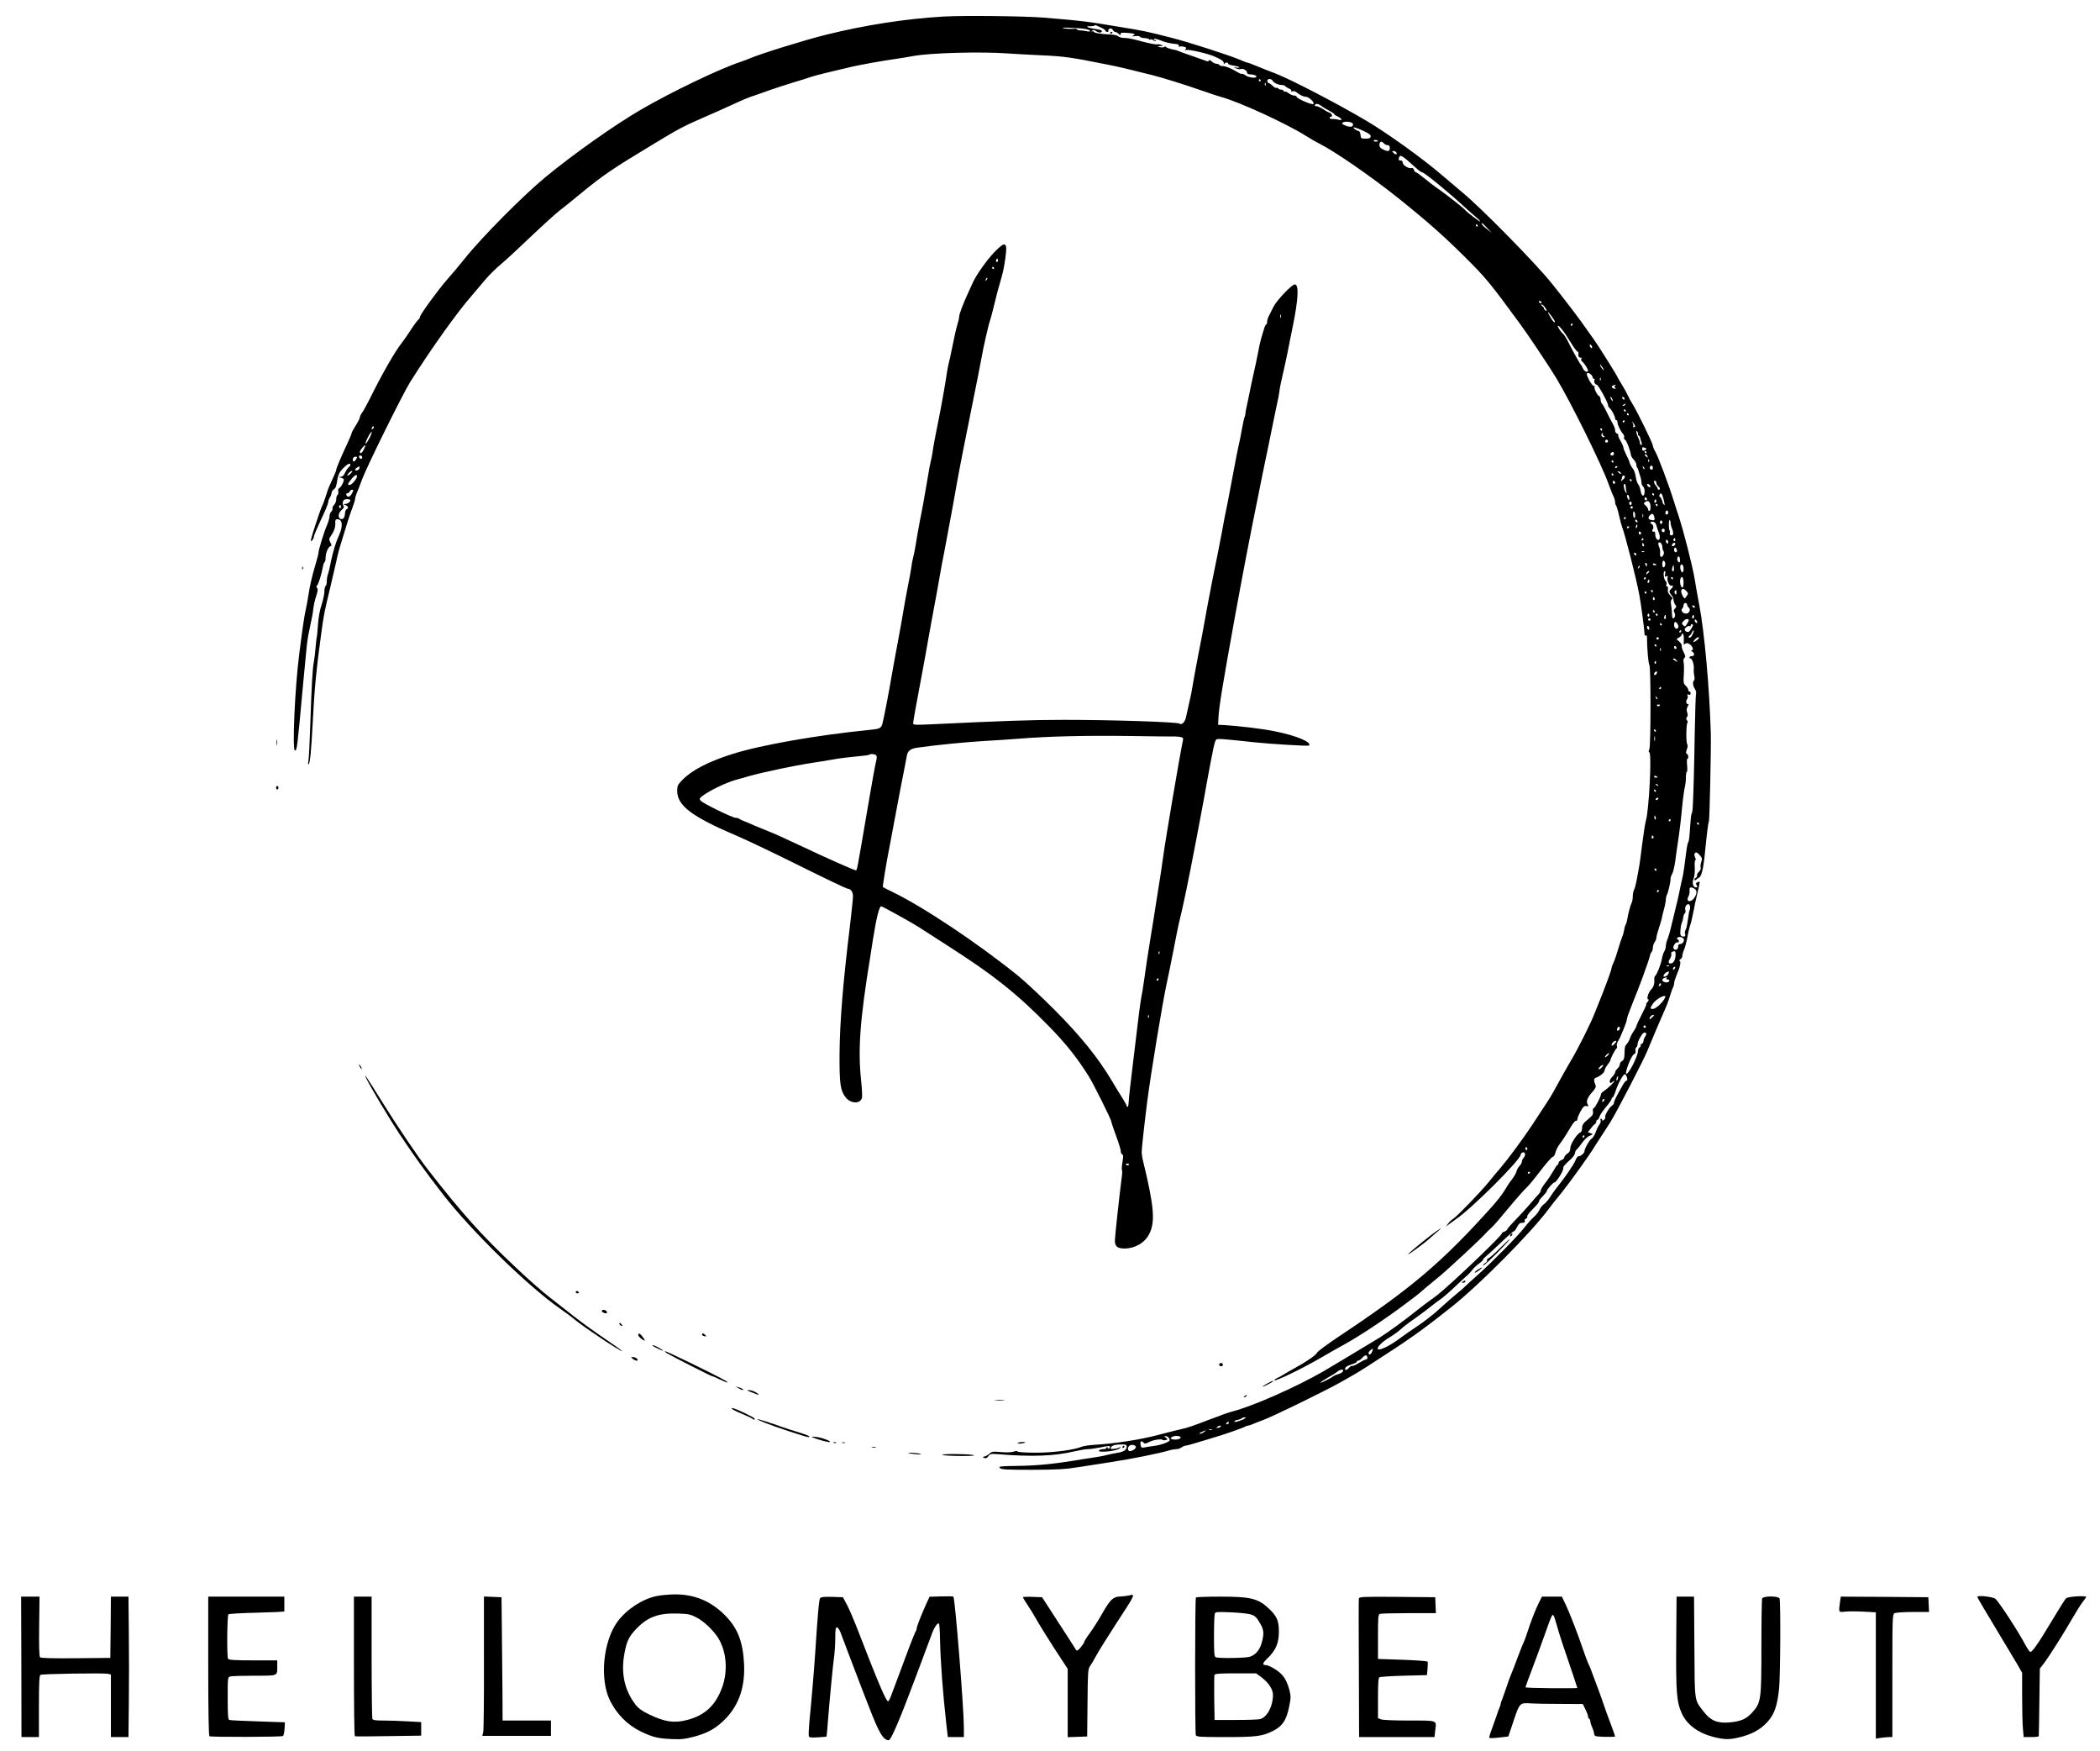 <?xml version="1.0" standalone="no"?>
<!DOCTYPE svg PUBLIC "-//W3C//DTD SVG 20010904//EN"
 "http://www.w3.org/TR/2001/REC-SVG-20010904/DTD/svg10.dtd">
<svg version="1.0" xmlns="http://www.w3.org/2000/svg"
 width="1780pt" height="1484pt" viewBox="0 0 1780 1484"
 preserveAspectRatio="xMidYMid meet">

<g transform="translate(0,1484) scale(0.1,-0.1)"
fill="#000000" stroke="none">
<path d="M7999 14700 c-323 -19 -666 -72 -1004 -156 -177 -44 -549 -160 -640
-199 -16 -7 -52 -21 -80 -30 -175 -58 -578 -251 -835 -400 -227 -131 -579
-380 -819 -578 -189 -156 -544 -514 -685 -692 -44 -55 -110 -134 -148 -176
-75 -86 -228 -295 -228 -314 0 -7 -7 -18 -16 -26 -8 -7 -36 -44 -61 -83 -25
-39 -60 -89 -77 -111 -58 -73 -165 -259 -272 -475 -26 -52 -56 -106 -66 -119
-10 -13 -18 -30 -18 -38 0 -8 -16 -39 -35 -69 -19 -30 -35 -59 -35 -65 0 -6
-17 -47 -38 -92 -51 -108 -92 -206 -92 -218 0 -9 -13 -40 -61 -144 -5 -11 -18
-48 -28 -81 -11 -34 -24 -70 -30 -80 -6 -11 -33 -85 -59 -166 -37 -113 -44
-144 -30 -131 10 9 18 24 18 34 0 9 28 75 61 146 34 70 61 137 61 147 -1 10 6
28 14 40 7 11 14 28 14 38 0 9 8 23 18 30 19 14 21 20 33 91 6 36 18 59 46 88
36 37 63 50 63 30 0 -5 -6 -14 -14 -20 -8 -7 -22 -27 -31 -46 -10 -24 -23 -35
-38 -36 -20 -1 -20 -2 -2 -6 11 -3 23 -8 28 -12 9 -9 -21 -71 -38 -77 -7 -3
-10 -15 -8 -28 3 -13 0 -27 -6 -30 -6 -4 -11 -20 -11 -37 0 -16 -8 -37 -18
-47 -10 -10 -16 -24 -14 -32 3 -7 -2 -18 -9 -24 -8 -6 -15 -24 -16 -40 0 -16
-10 -50 -21 -75 -25 -57 -72 -210 -72 -233 0 -9 -11 -52 -24 -95 -29 -95 -53
-201 -62 -268 -4 -27 -13 -79 -21 -115 -15 -65 -28 -157 -57 -385 -37 -290
-60 -815 -36 -815 17 0 20 24 66 530 15 157 28 299 30 315 2 17 6 50 8 75 3
25 14 88 26 140 12 52 24 117 26 145 3 27 14 74 24 104 14 42 16 59 7 69 -7
10 -8 15 0 20 11 7 40 100 50 160 3 18 9 35 14 38 5 3 9 21 9 40 0 39 22 90
42 96 10 4 10 10 -2 32 -11 21 -12 31 -2 44 31 45 45 80 44 114 -2 31 2 38 17
38 45 0 50 -57 13 -140 -8 -19 -16 -37 -17 -40 -1 -3 -4 -12 -7 -20 -14 -36
-41 -139 -49 -187 -5 -29 -14 -64 -19 -78 -6 -15 -10 -41 -10 -60 0 -19 -4
-37 -10 -40 -5 -3 -10 -24 -10 -45 0 -22 -11 -73 -24 -114 -16 -47 -27 -111
-31 -172 -4 -54 -8 -101 -10 -104 -2 -3 -6 -41 -10 -85 -3 -44 -10 -100 -15
-125 -11 -57 -19 -195 -30 -535 -5 -148 -12 -286 -16 -305 -4 -20 -3 -32 2
-27 12 11 22 111 34 342 15 298 31 463 76 790 18 132 24 163 74 370 21 88 44
187 51 220 6 33 22 96 36 140 58 193 78 254 100 312 13 34 23 68 23 77 0 8 7
30 14 48 8 18 29 71 46 118 39 106 342 718 405 820 175 278 395 588 524 735
33 39 85 100 115 136 30 36 90 95 133 131 43 36 159 143 258 238 99 94 205
190 235 213 30 23 105 83 165 133 212 174 275 217 660 449 196 118 224 133
400 210 72 31 180 79 240 107 118 54 124 56 200 82 28 10 86 30 130 46 44 15
127 42 185 60 58 17 125 38 150 47 56 18 150 41 357 89 87 19 259 50 354 63
41 6 112 17 159 26 140 27 581 39 805 22 55 -4 186 -11 290 -16 186 -8 251
-18 545 -77 112 -22 169 -36 385 -90 91 -23 275 -80 420 -131 72 -25 144 -49
160 -53 151 -39 566 -230 732 -336 29 -18 74 -45 101 -58 137 -69 442 -280
664 -457 255 -204 384 -318 573 -505 178 -176 216 -223 466 -564 67 -90 261
-381 311 -465 127 -212 383 -730 442 -895 15 -41 33 -88 41 -103 8 -16 15 -39
15 -51 0 -12 4 -26 9 -31 4 -6 16 -44 25 -85 9 -41 21 -84 25 -95 24 -59 121
-439 146 -575 14 -70 45 -308 45 -338 0 -7 5 -10 10 -7 6 3 10 -2 10 -12 0
-89 12 -229 20 -237 14 -14 13 -691 0 -716 -7 -13 -7 -21 0 -25 22 -13 -3
-493 -29 -579 -6 -17 -19 -105 -31 -196 -11 -91 -24 -187 -30 -215 -5 -27 -13
-73 -19 -102 -5 -28 -14 -61 -20 -72 -6 -11 -11 -36 -11 -55 0 -20 -4 -44 -9
-54 -11 -22 -31 -96 -38 -142 -3 -19 -9 -39 -13 -45 -4 -5 -11 -27 -14 -49 -4
-21 -11 -46 -16 -55 -4 -9 -20 -56 -35 -106 -14 -49 -33 -103 -41 -118 -8 -16
-14 -34 -14 -40 0 -11 -23 -77 -77 -217 -14 -36 -29 -74 -34 -85 -5 -11 -17
-42 -28 -70 -33 -88 -147 -316 -207 -415 -27 -45 -79 -138 -147 -262 -23 -43
-68 -112 -182 -284 -74 -112 -205 -289 -265 -359 -25 -28 -70 -83 -100 -120
-65 -81 -276 -299 -305 -315 -11 -6 -29 -23 -40 -38 l-20 -27 30 23 c17 12 41
30 55 40 132 88 550 505 550 548 0 7 7 15 15 18 23 8 30 -21 11 -43 -9 -10
-16 -25 -16 -34 0 -9 -9 -26 -20 -37 -11 -11 -23 -32 -26 -47 -4 -16 -22 -46
-39 -68 -18 -22 -45 -63 -61 -91 -16 -28 -63 -89 -104 -135 -425 -474 -685
-695 -1298 -1102 -100 -67 -184 -129 -187 -138 -3 -9 -28 -31 -56 -50 -67 -45
-76 -50 -134 -82 -27 -15 -68 -38 -90 -52 -22 -14 -51 -29 -64 -35 -13 -6 -21
-13 -18 -16 10 -10 226 94 387 187 52 31 145 83 206 117 126 69 345 214 514
341 63 47 117 88 120 92 5 6 111 94 154 129 68 53 378 341 412 382 6 7 24 25
40 39 30 28 58 60 190 219 44 52 94 108 112 125 18 16 71 80 118 142 47 62 93
115 103 118 11 3 22 19 25 38 4 18 20 50 36 72 31 41 43 60 96 148 17 29 36
51 42 49 7 -1 12 5 12 14 0 9 12 39 27 66 22 40 31 49 49 45 19 -3 21 -1 12
13 -16 25 -3 60 37 104 21 22 34 45 31 53 -18 46 -18 63 0 70 35 12 74 44 74
60 0 9 11 31 25 49 14 18 25 35 25 39 0 14 41 94 51 100 6 4 8 14 4 22 -3 9 1
25 8 37 22 33 77 169 77 190 0 10 20 66 44 125 60 145 142 370 152 415 2 11 8
24 14 30 5 5 10 22 10 36 0 14 7 35 15 46 8 10 15 28 15 39 0 11 10 47 21 80
11 33 22 69 24 80 1 11 10 47 19 80 9 32 16 70 16 82 0 13 4 31 9 41 12 23 31
107 31 135 0 12 6 31 14 42 7 11 19 61 26 110 6 50 16 117 21 150 16 105 28
207 39 325 6 63 16 131 21 151 5 20 9 57 9 83 0 25 4 46 8 46 4 0 5 25 2 55
-3 30 -2 55 2 55 13 0 9 38 -4 42 -9 3 -9 12 0 38 8 20 8 37 3 44 -11 13 -9
172 2 182 4 4 2 13 -4 21 -9 9 -8 17 0 27 8 9 8 22 2 38 -7 18 -5 33 4 52 8
15 10 24 5 21 -15 -9 -24 23 -11 39 6 7 9 21 5 30 -5 12 -2 15 10 10 11 -4 16
-1 16 10 0 9 -4 16 -10 16 -5 0 -10 7 -10 15 0 8 -10 23 -21 34 -20 18 -21 28
-17 93 3 40 2 87 -1 103 -4 20 -2 33 6 40 11 8 9 18 -7 50 -11 22 -18 46 -15
53 2 7 -7 22 -20 34 l-25 22 25 16 c14 9 22 20 18 23 -3 4 -1 7 5 7 13 0 16
-15 14 -70 -1 -19 1 -29 4 -22 3 6 14 12 23 12 32 0 70 -60 39 -60 -7 0 -5 -5
5 -11 23 -14 22 -39 -3 -39 -11 0 -20 -4 -20 -10 0 -5 4 -10 9 -10 14 0 31
-52 28 -85 -2 -16 0 -45 4 -63 4 -17 3 -35 -2 -38 -14 -8 -10 -47 7 -72 9 -13
13 -30 10 -38 -3 -8 -8 -155 -11 -327 -4 -277 -12 -566 -18 -652 -1 -16 -5
-35 -9 -41 -4 -5 -9 -59 -13 -119 -3 -60 -9 -114 -14 -119 -5 -6 -11 -33 -15
-61 -18 -146 -28 -213 -36 -245 -5 -19 -16 -71 -25 -115 -9 -44 -21 -98 -27
-119 -13 -51 -14 -56 -39 -161 -11 -49 -27 -105 -35 -123 -8 -18 -14 -44 -14
-58 0 -13 -6 -35 -14 -47 -7 -12 -16 -40 -20 -63 -6 -42 -43 -135 -57 -144 -4
-3 -7 -12 -7 -20 3 -46 -5 -73 -26 -94 -26 -27 -43 -86 -24 -86 6 0 3 -9 -7
-20 -10 -11 -15 -20 -11 -20 4 0 -14 -40 -39 -88 -25 -48 -45 -92 -45 -98 0
-5 -11 -25 -24 -44 -13 -19 -27 -46 -31 -60 -4 -14 -15 -34 -25 -45 -18 -20
-19 -24 -21 -95 -1 -28 -7 -44 -20 -51 -11 -5 -19 -18 -19 -28 0 -10 -9 -26
-20 -36 -11 -10 -20 -24 -20 -32 0 -8 -12 -25 -26 -40 -15 -15 -23 -31 -19
-41 4 -12 8 -13 17 -4 7 7 16 12 20 12 12 0 -51 -61 -84 -83 -16 -9 -28 -23
-28 -29 0 -21 -51 -118 -61 -118 -7 0 -9 -12 -7 -29 4 -24 -3 -34 -43 -67 -39
-32 -48 -45 -49 -72 0 -19 -6 -35 -15 -38 -28 -11 -85 -100 -85 -133 0 -22 -7
-35 -25 -47 -14 -9 -25 -23 -25 -30 0 -8 -11 -19 -25 -24 -14 -5 -25 -16 -25
-25 0 -8 -3 -15 -7 -15 -5 0 -21 -24 -37 -53 -16 -28 -46 -74 -68 -101 -21
-27 -38 -55 -38 -62 0 -8 -8 -22 -17 -32 -10 -10 -43 -47 -73 -83 -30 -35 -84
-95 -121 -132 -37 -38 -70 -75 -73 -84 -3 -8 -15 -17 -26 -20 -11 -3 -20 -10
-20 -15 0 -16 -318 -324 -497 -480 -28 -25 -73 -61 -100 -79 -26 -18 -79 -58
-118 -89 -112 -90 -255 -194 -325 -237 -102 -62 -405 -244 -468 -281 -238
-137 -603 -298 -777 -343 -29 -7 -78 -24 -195 -69 -135 -52 -191 -71 -232 -79
-23 -5 -115 -28 -203 -51 -157 -41 -367 -73 -535 -83 -47 -3 -96 -10 -110 -16
-67 -28 -241 -51 -388 -51 -86 0 -153 4 -157 10 -4 6 -16 5 -33 -1 -16 -6 -58
-8 -105 -4 -70 6 -81 5 -100 -13 -12 -11 -31 -22 -42 -24 -19 -5 -19 -5 -2
-13 13 -5 23 -1 34 15 15 21 21 22 87 17 283 -23 473 -16 641 24 44 10 96 19
115 19 19 0 68 7 109 15 75 16 88 15 76 -5 -6 -9 -10 -9 -16 1 -6 10 -9 11 -9
2 0 -8 -13 -13 -29 -13 -35 0 -53 -20 -19 -21 68 -3 152 14 164 33 5 7 3 8 -6
3 -6 -4 -27 -10 -46 -12 -27 -4 -33 -2 -28 10 7 18 35 27 92 27 34 0 42 -3 42
-19 0 -27 -25 -44 -78 -52 -26 -4 -67 -13 -92 -19 -25 -7 -76 -16 -115 -22
-38 -5 -110 -16 -160 -25 -183 -30 -324 -43 -482 -45 -146 -2 -161 -4 -148
-18 13 -13 55 -15 273 -15 216 1 279 4 397 23 77 12 199 31 270 42 171 26 417
75 501 101 17 5 42 9 55 9 14 0 34 7 45 15 10 8 26 14 34 15 8 0 51 11 95 25
44 13 109 33 145 44 87 25 241 79 262 91 10 6 23 10 29 10 6 0 25 6 42 14 18
8 55 22 82 32 69 24 507 237 655 319 67 37 163 93 214 126 382 246 459 300
728 513 237 187 680 634 828 835 19 27 58 75 85 108 76 91 264 352 310 431 6
9 24 37 40 62 16 25 52 81 81 125 50 77 291 542 319 615 12 32 126 299 159
373 8 18 22 57 31 87 9 30 20 63 26 72 5 10 9 26 9 37 0 11 10 41 21 68 29 66
39 112 27 119 -7 4 -4 10 6 16 9 5 16 18 16 28 0 11 6 34 14 52 8 18 19 58 25
88 6 30 13 64 15 75 2 11 9 34 14 50 6 17 17 66 26 110 8 44 20 99 26 123 19
79 29 127 26 130 -2 1 -10 0 -19 -4 -13 -5 -14 -10 -6 -25 8 -15 6 -19 -6 -19
-25 0 -35 40 -19 77 7 19 11 57 9 93 -2 33 0 60 5 60 5 0 4 11 -2 25 -9 19 -9
28 0 37 9 9 18 5 37 -16 23 -25 25 -32 15 -60 -6 -18 -8 -40 -5 -48 4 -9 -3
-24 -15 -36 -12 -11 -19 -25 -16 -31 4 -5 -2 -14 -11 -20 -10 -5 -14 -13 -10
-17 5 -5 11 -4 15 2 4 6 14 13 22 16 21 8 38 75 50 198 16 163 29 270 35 280
6 9 20 642 16 750 -11 379 -54 856 -97 1080 -14 74 -32 173 -39 220 -19 115
-93 405 -139 545 -8 22 -26 81 -42 130 -40 129 -132 374 -155 411 -10 17 -19
39 -19 48 0 18 -133 289 -172 352 -14 22 -33 57 -43 79 -10 22 -34 64 -52 93
-18 29 -33 55 -33 57 0 8 -168 275 -201 320 -16 22 -42 58 -57 80 -50 74 -175
239 -296 390 -130 164 -600 643 -761 775 -49 41 -126 106 -170 144 -169 145
-461 355 -647 465 -245 145 -646 353 -773 401 -33 12 -97 37 -142 56 -45 19
-86 34 -91 34 -5 0 -34 11 -63 24 -83 36 -439 151 -579 186 -202 52 -236 59
-420 89 -297 50 -340 55 -665 82 -156 13 -684 19 -846 9z m1334 -94 c20 -9 37
-21 37 -26 0 -6 7 -10 16 -10 8 0 12 5 9 10 -3 6 1 13 11 17 10 4 20 0 26 -10
5 -10 14 -17 20 -17 6 0 20 -8 30 -17 15 -14 19 -14 16 -3 -2 12 7 14 47 12
67 -4 87 -11 60 -23 -15 -7 -11 -8 17 -5 20 3 38 0 40 -5 2 -6 20 -11 41 -12
20 -1 37 -6 37 -10 0 -5 5 -5 10 -2 6 4 18 1 26 -6 8 -6 17 -9 21 -5 3 3 1 6
-5 6 -7 0 -12 4 -12 10 0 5 23 1 51 -10 49 -20 84 -28 139 -33 15 -1 24 -7 22
-15 -1 -8 2 -11 7 -7 6 3 22 3 36 -1 20 -5 23 -9 15 -19 -9 -11 -7 -12 8 -8
22 5 177 -30 232 -54 65 -28 85 -42 83 -60 -1 -10 0 -12 3 -5 7 14 34 17 34 3
0 -6 20 -13 45 -17 25 -3 47 -10 50 -14 2 -4 -8 -5 -23 -3 l-27 3 24 -10 c14
-6 31 -8 39 -5 18 7 52 -12 52 -30 0 -9 10 -15 24 -15 29 0 56 -9 56 -20 0
-15 -65 -8 -90 10 -15 11 -30 17 -32 14 -3 -3 -21 4 -39 15 -54 32 -100 51
-125 51 -12 0 -26 5 -29 10 -3 6 -15 10 -26 10 -10 0 -28 9 -38 19 -13 13 -21
16 -24 8 -3 -9 -12 -9 -38 2 -19 7 -72 26 -119 42 -47 16 -92 32 -100 36 -20
9 -20 8 -63 17 -20 5 -40 12 -43 18 -3 5 -11 5 -17 0 -7 -5 -23 -5 -37 -1 -24
7 -24 7 5 9 28 1 29 2 7 10 -12 5 -28 7 -35 4 -7 -2 -58 7 -113 21 -109 29
-124 32 -171 34 -17 0 -38 7 -45 14 -7 6 -31 13 -53 14 -91 4 -150 13 -153 23
-2 5 -9 7 -15 4 -9 -5 -9 -4 -1 5 9 10 17 9 37 -4 15 -9 31 -14 37 -10 22 13
8 23 -43 29 -62 8 -98 25 -49 24 18 -1 35 2 39 5 3 4 9 5 12 3 3 -1 23 -10 44
-20z m-130 -12 c20 -4 37 -11 37 -16 0 -6 -13 -6 -32 -2 -18 4 -43 7 -55 7
-13 0 -23 3 -23 8 0 4 -17 7 -37 5 -21 -2 -56 0 -78 4 -48 11 128 4 188 -6z
m1482 -434 c3 -5 1 -10 -4 -10 -6 0 -11 5 -11 10 0 6 2 10 4 10 3 0 8 -4 11
-10z m102 -4 c11 -19 47 -36 77 -36 14 0 28 -5 31 -11 4 -5 18 -14 32 -20 13
-5 21 -13 18 -19 -3 -6 1 -7 10 -4 9 4 23 0 33 -7 29 -24 61 -39 80 -39 26 0
77 -49 65 -61 -11 -11 -143 46 -143 61 0 6 -9 10 -21 10 -11 0 -32 9 -46 20
-14 11 -29 17 -34 14 -5 -3 -9 0 -9 5 0 6 -9 11 -19 11 -11 0 -23 5 -26 10 -4
6 -10 8 -15 5 -5 -3 -20 5 -32 17 -13 13 -27 23 -33 23 -5 0 -11 8 -13 18 -4
21 33 24 45 3z m-60 -38 c-3 -8 -6 -5 -6 6 -1 11 2 17 5 13 3 -3 4 -12 1 -19z
m474 -177 c13 -10 43 -28 67 -40 23 -12 42 -25 42 -29 0 -4 14 -13 30 -20 35
-16 41 -38 8 -27 -13 4 -35 7 -50 7 -16 -1 -28 3 -28 8 0 6 5 10 10 10 19 0
10 29 -11 35 -12 4 -37 18 -56 31 -20 13 -44 24 -55 24 -11 0 -16 5 -13 10 9
15 30 12 56 -9z m267 -152 c5 -25 -23 -30 -64 -13 -29 12 -34 18 -23 25 23 15
83 6 87 -12z m90 -59 c47 -22 63 -34 60 -47 -2 -14 -13 -18 -43 -18 -38 0 -40
2 -43 33 -2 17 -9 32 -16 32 -7 0 -21 7 -32 15 -33 25 6 18 74 -15z m122 -86
c0 -2 -9 -4 -21 -4 -11 0 -18 4 -14 10 5 8 35 3 35 -6z m50 -19 c7 -8 21 -15
31 -15 14 0 19 -7 19 -25 0 -29 -17 -32 -60 -10 -22 11 -29 22 -28 40 3 28 19
32 38 10z m105 -76 c12 -19 -5 -23 -22 -6 -16 16 -16 17 -1 17 9 0 20 -5 23
-11z m87 -61 c21 -18 57 -50 79 -70 22 -21 46 -38 52 -38 20 0 242 -183 378
-310 15 -14 48 -42 73 -64 26 -21 45 -41 42 -43 -4 -4 -112 79 -126 96 -13 17
-147 122 -216 171 -44 30 -104 76 -135 102 -31 26 -61 48 -67 48 -6 0 -14 9
-17 21 -4 12 -13 18 -20 15 -22 -8 -75 23 -75 45 0 12 -7 19 -19 19 -14 0 -18
5 -14 20 7 28 19 25 65 -12z m683 -580 l40 -42 -42 33 c-24 18 -43 37 -43 42
0 14 3 12 45 -33z m-80 22 c3 -5 1 -10 -4 -10 -6 0 -11 5 -11 10 0 6 2 10 4
10 3 0 8 -4 11 -10z m540 -650 c3 -5 2 -10 -4 -10 -5 0 -13 5 -16 10 -3 6 -2
10 4 10 5 0 13 -4 16 -10z m29 -42 c20 -28 21 -43 2 -26 -8 7 -12 15 -10 17 2
2 -4 10 -14 17 -9 8 -12 14 -5 14 6 0 19 -10 27 -22z m86 -123 c0 -16 -18 0
-37 35 -32 55 -28 61 7 12 17 -23 30 -44 30 -47z m150 -25 c0 -5 -5 -10 -11
-10 -5 0 -7 5 -4 10 3 6 8 10 11 10 2 0 4 -4 4 -10z m-89 -43 c14 -17 47 -67
73 -109 26 -43 52 -78 57 -78 6 0 9 -6 8 -12 -3 -27 2 -38 17 -38 9 0 12 -5 8
-12 -4 -6 -1 -16 7 -22 18 -14 49 -62 49 -76 0 -21 -31 -9 -43 18 -6 15 -14
29 -18 32 -8 7 -90 155 -113 205 -11 21 -27 46 -36 55 -24 20 -54 70 -44 70 5
0 20 -15 35 -33z m253 -142 c3 -8 1 -15 -3 -15 -5 0 -11 7 -15 15 -3 8 -1 15
3 15 5 0 11 -7 15 -15z m91 -181 c9 -15 12 -23 6 -20 -11 7 -35 46 -28 46 3 0
12 -12 22 -26z m-99 -58 c8 -8 14 -19 14 -25 0 -6 5 -11 11 -11 5 0 8 -4 5 -9
-9 -13 4 -41 18 -41 13 0 96 -151 96 -174 0 -8 7 -19 15 -26 17 -14 45 -67 45
-87 0 -7 5 -13 10 -13 6 0 10 -9 10 -19 0 -21 27 -76 48 -99 7 -8 11 -21 8
-29 -3 -7 0 -16 8 -19 12 -5 44 -87 50 -130 1 -9 12 -27 24 -39 12 -13 22 -32
22 -42 0 -11 3 -23 8 -27 4 -4 7 -11 7 -14 1 -4 7 -25 14 -46 8 -21 14 -49 14
-62 0 -13 6 -29 13 -35 19 -15 19 -79 0 -79 -8 0 -16 16 -20 41 -4 23 -13 47
-20 55 -8 7 -17 36 -21 63 -4 28 -15 60 -26 72 -11 13 -22 34 -26 48 -3 14
-17 46 -30 70 -12 24 -23 51 -23 59 0 8 -11 34 -25 57 -13 23 -22 45 -18 48 3
4 -2 9 -11 13 -9 3 -16 15 -16 25 0 20 -6 34 -34 84 -9 17 -29 55 -43 85 -15
30 -31 58 -36 61 -5 4 -10 18 -10 33 -1 14 -7 28 -13 30 -16 6 -45 66 -38 77
3 5 -1 9 -8 9 -13 0 -58 78 -58 100 0 15 19 12 36 -4z m81 -48 c-3 -8 -6 -5
-6 6 -1 11 2 17 5 13 3 -3 4 -12 1 -19z m125 -45 c-9 -4 -10 -8 -2 -18 9 -11
7 -12 -9 -8 -32 8 -21 31 14 31 6 0 4 -2 -3 -5z m-22 -128 c0 -5 -5 -3 -10 5
-5 8 -10 20 -10 25 0 6 5 3 10 -5 5 -8 10 -19 10 -25z m100 14 c0 -6 -4 -7
-10 -4 -5 3 -10 11 -10 16 0 6 5 7 10 4 6 -3 10 -11 10 -16z m5 -49 c-3 -5
-12 -10 -18 -10 -7 0 -6 4 3 10 19 12 23 12 15 0z m5 -50 c0 -5 -2 -10 -4 -10
-3 0 -8 5 -11 10 -3 6 -1 10 4 10 6 0 11 -4 11 -10z m25 -30 c3 -5 1 -10 -4
-10 -6 0 -11 5 -11 10 0 6 2 10 4 10 3 0 8 -4 11 -10z m-35 -60 c0 -5 -5 -10
-11 -10 -5 0 -7 5 -4 10 3 6 8 10 11 10 2 0 4 -4 4 -10z m90 -42 c0 -4 -5 -8
-12 -8 -6 0 -8 3 -5 6 3 4 2 16 -4 28 -10 20 -10 20 5 2 9 -11 16 -23 16 -28z
m-10698 -20 c-7 -7 -12 -8 -12 -2 0 14 12 26 19 19 2 -3 -1 -11 -7 -17z
m10418 -8 c0 -5 -2 -10 -4 -10 -3 0 -8 5 -11 10 -3 6 -1 10 4 10 6 0 11 -4 11
-10z m304 -42 c-3 -4 -1 -8 4 -8 5 0 12 -10 15 -22 2 -13 8 -31 12 -40 4 -11
3 -18 -4 -18 -6 0 -11 8 -11 18 0 9 -7 30 -15 46 -17 32 -22 72 -6 46 6 -8 7
-18 5 -22z m-10751 -28 c-14 -27 -29 -50 -33 -50 -5 0 2 23 16 50 14 28 29 50
34 50 4 0 -3 -22 -17 -50z m10453 31 c-4 -5 0 -11 6 -14 7 -2 11 -7 8 -10 -9
-10 -33 10 -26 22 4 6 9 11 12 11 3 0 3 -4 0 -9z m44 -62 c0 -5 -7 -9 -15 -9
-9 0 -12 6 -9 15 6 15 24 11 24 -6z m-10546 -67 c-15 -32 -34 -43 -34 -20 0
12 41 60 47 55 2 -2 -4 -18 -13 -35z m10861 12 c13 -5 14 -8 3 -15 -19 -13
-28 -11 -28 6 0 17 2 18 25 9z m10 -34 c3 -5 1 -10 -4 -10 -6 0 -11 5 -11 10
0 6 2 10 4 10 3 0 8 -4 11 -10z m-275 -15 c0 -8 -7 -15 -15 -15 -16 0 -20 12
-8 23 11 12 23 8 23 -8z m284 -21 c5 -14 4 -15 -9 -4 -17 14 -19 20 -6 20 5 0
12 -7 15 -16z m-10894 -10 c0 -9 -5 -14 -12 -12 -18 6 -21 28 -4 28 9 0 16 -7
16 -16z m-50 -14 c-12 -23 -30 -27 -30 -7 0 17 10 27 27 27 11 0 11 -5 3 -20z
m10957 -22 c-3 -8 -6 -5 -6 6 -1 11 2 17 5 13 3 -3 4 -12 1 -19z m-302 2 c3
-5 1 -10 -4 -10 -6 0 -11 5 -11 10 0 6 2 10 4 10 3 0 8 -4 11 -10z m335 -56
c0 -14 -12 -19 -23 -8 -9 9 4 35 14 28 5 -3 9 -12 9 -20z m-10965 -6 c-6 -15
-35 -21 -35 -7 0 8 33 30 38 25 1 -2 0 -10 -3 -18z m10665 18 c0 -3 -4 -8 -10
-11 -5 -3 -10 -1 -10 4 0 6 5 11 10 11 6 0 10 -2 10 -4z m228 -21 c-3 -3 -9 2
-12 12 -6 14 -5 15 5 6 7 -7 10 -15 7 -18z m-10963 -35 c-10 -11 -23 -20 -28
-20 -6 0 -2 9 8 20 10 11 23 20 28 20 6 0 2 -9 -8 -20z m10765 -2 c0 -6 -6 -5
-15 2 -8 7 -15 14 -15 16 0 2 7 1 15 -2 8 -4 15 -11 15 -16z m-65 -8 c3 -5 1
-10 -4 -10 -6 0 -11 5 -11 10 0 6 2 10 4 10 3 0 8 -4 11 -10z m-10652 -27
c-10 -26 -45 -63 -60 -63 -20 0 -16 12 18 53 30 37 54 42 42 10z m10750 10 c2
-5 -5 -17 -16 -27 -18 -17 -20 -17 -14 -2 4 10 7 22 7 27 0 11 17 12 23 2z
m57 -33 c0 -5 -2 -10 -4 -10 -3 0 -8 5 -11 10 -3 6 -1 10 4 10 6 0 11 -4 11
-10z m-140 -21 c0 -5 -4 -9 -10 -9 -5 0 -10 7 -10 16 0 8 5 12 10 9 6 -3 10
-10 10 -16z m350 -3 c0 -8 7 -19 15 -26 17 -14 20 -30 5 -30 -5 0 -10 5 -10
11 0 6 -7 17 -15 25 -17 17 -21 49 -5 39 6 -3 10 -12 10 -19z m-260 -30 c0
-13 3 -33 6 -43 5 -12 4 -15 -3 -8 -16 15 -27 75 -14 75 6 0 11 -11 11 -24z
m208 5 c3 -8 -1 -12 -9 -9 -7 2 -15 10 -17 17 -3 8 1 12 9 9 7 -2 15 -10 17
-17z m-11004 -61 c-17 -32 -38 -39 -48 -15 -3 9 0 15 8 15 8 0 16 7 20 15 3 8
12 15 20 15 13 0 13 -4 0 -30z m11036 -10 c0 -5 -2 -10 -4 -10 -3 0 -8 5 -11
10 -3 6 -1 10 4 10 6 0 11 -4 11 -10z m79 -34 c6 -25 11 -48 11 -52 0 -8 -14
4 -16 14 -6 27 -18 52 -25 52 -5 0 -6 7 -3 15 10 26 21 16 33 -29z m-289 1 c0
-18 -2 -19 -10 -7 -13 20 -13 43 0 35 6 -3 10 -16 10 -28z m150 -8 c0 -5 -4
-9 -10 -9 -5 0 -10 7 -10 16 0 8 5 12 10 9 6 -3 10 -10 10 -16z m-10990 -7 c0
-15 -24 -32 -44 -33 -20 0 -20 -1 2 -9 24 -10 29 -28 10 -35 -7 -3 -13 -19
-14 -36 -1 -36 -17 -54 -38 -46 -24 10 -19 51 10 76 18 16 23 26 15 35 -6 6
-8 22 -4 34 4 16 13 22 34 22 16 0 29 -4 29 -8z m11066 -19 c-10 -10 -19 5
-10 18 6 11 8 11 12 0 2 -7 1 -15 -2 -18z m-46 -39 c0 -19 -4 -34 -10 -34 -5
0 -10 6 -10 13 0 8 -9 22 -21 33 -19 17 -19 19 -3 31 25 18 44 -1 44 -43z
m-160 31 c0 -8 -4 -15 -10 -15 -5 0 -10 7 -10 15 0 8 5 15 10 15 6 0 10 -7 10
-15z m220 -15 c0 -5 -2 -10 -4 -10 -3 0 -8 5 -11 10 -3 6 -1 10 4 10 6 0 11
-4 11 -10z m-11160 -16 c0 -8 -5 -12 -10 -9 -6 4 -8 11 -5 16 9 14 15 11 15
-7z m10950 -4 c0 -5 -4 -10 -10 -10 -5 0 -10 5 -10 10 0 6 5 10 10 10 6 0 10
-4 10 -10z m300 -46 c0 -8 -6 -14 -14 -14 -9 0 -12 7 -9 20 6 22 23 18 23 -6z
m-280 -20 c0 -35 -15 -30 -17 6 -1 18 2 28 7 25 6 -4 10 -17 10 -31z m67 -16
c-3 -7 -5 -2 -5 12 0 14 2 19 5 13 2 -7 2 -19 0 -25z m96 -3 c4 -23 1 -26 -21
-23 -31 4 -38 20 -17 42 20 20 31 14 38 -19z m-243 -5 c0 -5 -5 -10 -11 -10
-5 0 -7 5 -4 10 3 6 8 10 11 10 2 0 4 -4 4 -10z m100 -31 c0 -6 -4 -7 -10 -4
-5 3 -10 11 -10 16 0 6 5 7 10 4 6 -3 10 -11 10 -16z m280 -10 c0 -11 6 -35
14 -53 8 -18 10 -39 6 -46 -10 -16 -33 -3 -26 15 2 7 2 16 -2 19 -9 10 -9 95
0 89 5 -2 8 -13 8 -24z m-70 6 c0 -8 -4 -15 -10 -15 -5 0 -10 7 -10 15 0 8 5
15 10 15 6 0 10 -7 10 -15z m-64 -3 c6 -4 13 -18 16 -32 4 -14 12 -39 19 -56
7 -17 9 -39 6 -49 -11 -26 -37 0 -37 37 0 16 -4 27 -9 23 -5 -3 -12 -1 -15 4
-4 5 -2 12 3 15 11 7 2 46 -10 46 -5 0 -9 5 -9 10 0 12 20 13 36 2z m-154 -44
c-8 -8 -9 -4 -5 13 4 13 8 18 11 10 2 -7 -1 -18 -6 -23z m-62 8 c0 -3 -4 -8
-10 -11 -5 -3 -10 -1 -10 4 0 6 5 11 10 11 6 0 10 -2 10 -4z m300 -31 c0 -8
-4 -15 -9 -15 -13 0 -22 16 -14 24 11 11 23 6 23 -9z m-200 -26 c0 -5 -4 -9
-10 -9 -5 0 -10 7 -10 16 0 8 5 12 10 9 6 -3 10 -10 10 -16z m20 -49 c0 -5 -5
-10 -11 -10 -5 0 -7 5 -4 10 3 6 8 10 11 10 2 0 4 -4 4 -10z m270 -6 c0 -8 -5
-12 -10 -9 -6 4 -8 11 -5 16 9 14 15 11 15 -7z m-60 -20 c0 -8 -4 -12 -10 -9
-5 3 -10 13 -10 21 0 8 5 12 10 9 6 -3 10 -13 10 -21z m-50 -38 c0 -11 4 -28
9 -35 6 -9 6 -22 0 -33 -15 -29 -31 -21 -28 15 2 17 -2 41 -8 52 -6 11 -8 26
-6 33 7 19 33 -5 33 -32z m-156 19 c3 -8 1 -15 -4 -15 -6 0 -10 7 -10 15 0 8
2 15 4 15 2 0 6 -7 10 -15z m266 6 c0 -12 -20 -25 -27 -18 -7 7 6 27 18 27 5
0 9 -4 9 -9z m13 -51 c3 -13 0 -20 -9 -20 -8 0 -14 9 -14 20 0 11 4 20 9 20 5
0 11 -9 14 -20z m-276 -16 c-3 -3 -12 -4 -19 -1 -8 3 -5 6 6 6 11 1 17 -2 13
-5z m-67 -25 c0 -6 -4 -7 -10 -4 -5 3 -10 11 -10 16 0 6 5 7 10 4 6 -3 10 -11
10 -16z m370 -46 c0 -21 -3 -23 -14 -14 -8 7 -12 21 -9 31 7 27 23 15 23 -17z
m-125 -33 c0 -13 -6 -25 -12 -27 -9 -3 -13 6 -13 27 0 21 4 30 13 28 6 -3 12
-15 12 -28z m-155 -5 c0 -8 -2 -15 -4 -15 -2 0 -6 7 -10 15 -3 8 -1 15 4 15 6
0 10 -7 10 -15z m80 -1 c0 -2 -7 -4 -15 -4 -8 0 -15 4 -15 10 0 5 7 7 15 4 8
-4 15 -8 15 -10z m230 -35 c0 -16 -4 -29 -10 -29 -12 0 -24 45 -15 60 11 18
25 1 25 -31z m-379 8 c-10 -9 -11 -8 -5 6 3 10 9 15 12 12 3 -3 0 -11 -7 -18z
m295 -25 c-12 -11 -18 7 -10 30 l8 23 4 -23 c2 -13 1 -26 -2 -30z m-206 -6 c0
-2 -7 -9 -15 -16 -13 -11 -14 -10 -9 4 5 14 24 23 24 12z m134 -21 c-5 -21 -3
-24 12 -18 12 4 15 3 10 -5 -12 -20 13 -82 30 -75 19 7 18 -11 -1 -27 -19 -16
-19 -29 2 -52 10 -11 18 -30 18 -43 1 -13 8 -31 15 -40 11 -13 11 -18 -3 -32
-12 -12 -13 -20 -5 -33 12 -18 5 -50 -11 -50 -5 0 -9 15 -9 34 0 19 -3 53 -7
77 -5 29 -3 44 5 49 10 6 6 15 -12 33 -18 18 -24 33 -21 51 3 16 1 26 -7 26
-6 0 -9 8 -5 19 3 10 0 23 -8 29 -16 13 -22 82 -7 82 6 0 8 -10 4 -25z m-164
-35 c0 -5 -5 -10 -11 -10 -5 0 -7 5 -4 10 3 6 8 10 11 10 2 0 4 -4 4 -10z
m230 0 c0 -5 -2 -10 -4 -10 -3 0 -8 5 -11 10 -3 6 -1 10 4 10 6 0 11 -4 11
-10z m90 -36 c0 -32 -4 -44 -12 -42 -14 5 -23 51 -14 74 11 30 26 12 26 -32z
m-290 11 c0 -8 -4 -15 -10 -15 -5 0 -7 7 -4 15 4 8 8 15 10 15 2 0 4 -7 4 -15z
m315 -85 c15 -17 16 -22 4 -37 -7 -10 -15 -20 -16 -22 -7 -10 -32 35 -33 57 0
27 21 29 45 2z m-285 0 c0 -5 -2 -10 -4 -10 -3 0 -8 5 -11 10 -3 6 -1 10 4 10
6 0 11 -4 11 -10z m200 -12 c0 -16 -3 -19 -11 -11 -6 6 -8 16 -5 22 11 17 16
13 16 -11z m-255 2 c3 -5 1 -10 -4 -10 -6 0 -11 5 -11 10 0 6 2 10 4 10 3 0 8
-4 11 -10z m70 -49 c3 -5 1 -12 -5 -16 -5 -3 -10 1 -10 9 0 18 6 21 15 7z
m275 -55 c0 -7 7 -19 15 -26 19 -16 2 -50 -24 -50 -27 0 -48 27 -33 42 7 7 12
20 12 30 0 10 7 18 15 18 8 0 15 -6 15 -14z m65 -16 c3 -5 2 -10 -4 -10 -5 0
-13 5 -16 10 -3 6 -2 10 4 10 5 0 13 -4 16 -10z m-340 -40 c3 -5 1 -10 -4 -10
-6 0 -11 5 -11 10 0 6 2 10 4 10 3 0 8 -4 11 -10z m-45 -36 c0 -8 -5 -12 -10
-9 -6 4 -8 11 -5 16 9 14 15 11 15 -7z m70 6 c0 -5 -2 -10 -4 -10 -3 0 -8 5
-11 10 -3 6 -1 10 4 10 6 0 11 -4 11 -10z m70 -21 c0 -11 -4 -18 -10 -14 -5 3
-7 12 -3 20 7 21 13 19 13 -6z m236 -6 c-10 -10 -19 5 -10 18 6 11 8 11 12 0
2 -7 1 -15 -2 -18z m-366 -13 c0 -5 -4 -10 -10 -10 -5 0 -10 5 -10 10 0 6 5
10 10 10 6 0 10 -4 10 -10z m320 -18 c-25 -45 -27 -46 -44 -30 -13 14 -13 18
5 36 23 25 54 20 39 -6z m74 3 c3 -8 1 -15 -3 -15 -5 0 -11 7 -15 15 -3 8 -1
15 3 15 5 0 11 -7 15 -15z m-163 -26 c7 -14 8 -24 1 -31 -15 -15 -32 0 -32 28
0 30 15 31 31 3z m-136 1 c3 -5 1 -10 -4 -10 -6 0 -11 5 -11 10 0 6 2 10 4 10
3 0 8 -4 11 -10z m265 -6 c0 -10 -23 -49 -33 -56 -14 -9 -37 2 -37 18 0 15 34
37 44 27 3 -3 6 -1 6 5 0 7 5 12 10 12 6 0 10 -3 10 -6z m-370 -30 c0 -8 -4
-12 -10 -9 -5 3 -10 13 -10 21 0 8 5 12 10 9 6 -3 10 -13 10 -21z m270 -24 c0
-5 -5 -10 -11 -10 -5 0 -7 5 -4 10 3 6 8 10 11 10 2 0 4 -4 4 -10z m95 -29
c-9 -19 -21 -29 -27 -25 -8 5 -7 10 4 18 8 6 17 20 21 30 4 10 10 16 13 13 3
-3 -2 -19 -11 -36z m-285 -31 c0 -5 -4 -10 -10 -10 -5 0 -10 5 -10 10 0 6 5
10 10 10 6 0 10 -4 10 -10z m340 4 c0 -9 -32 -33 -44 -34 -5 0 -1 9 9 20 18
20 35 26 35 14z m-360 -64 c0 -5 -2 -10 -4 -10 -3 0 -8 5 -11 10 -3 6 -1 10 4
10 6 0 11 -4 11 -10z m170 -21 c0 -5 -4 -9 -10 -9 -5 0 -10 7 -10 16 0 8 5 12
10 9 6 -3 10 -10 10 -16z m-133 -21 c-3 -8 -6 -5 -6 6 -1 11 2 17 5 13 3 -3 4
-12 1 -19z m134 -85 c13 -15 12 -15 -8 -4 -24 12 -29 21 -14 21 5 0 15 -7 22
-17z m-174 -18 c0 -8 -4 -12 -9 -9 -5 3 -6 10 -3 15 9 13 12 11 12 -6z m7 -90
c-6 -16 -24 -21 -24 -7 0 11 11 22 21 22 5 0 6 -7 3 -15z m36 -125 c0 -5 -5
-10 -11 -10 -5 0 -7 5 -4 10 3 6 8 10 11 10 2 0 4 -4 4 -10z m-32 -95 c-3 -3
-9 2 -12 12 -6 14 -5 15 5 6 7 -7 10 -15 7 -18z m22 -49 c0 -11 -19 -15 -25
-6 -3 5 1 10 9 10 9 0 16 -2 16 -4z m-35 -216 c3 -5 1 -10 -4 -10 -6 0 -11 5
-11 10 0 6 2 10 4 10 3 0 8 -4 11 -10z m-8 -87 c-3 -10 -5 -2 -5 17 0 19 2 27
5 18 2 -10 2 -26 0 -35z m23 -309 c0 -2 -7 -4 -15 -4 -8 0 -15 4 -15 10 0 5 7
7 15 4 8 -4 15 -8 15 -10z m5 -72 c-3 -3 -11 0 -18 7 -9 10 -8 11 6 5 10 -3
15 -9 12 -12z m-20 -42 c3 -5 1 -10 -4 -10 -6 0 -11 5 -11 10 0 6 2 10 4 10 3
0 8 -4 11 -10z m20 -70 c-3 -5 -11 -10 -16 -10 -6 0 -7 5 -4 10 3 6 11 10 16
10 6 0 7 -4 4 -10z m-22 -155 c4 -8 3 -16 -1 -19 -4 -3 -9 4 -9 15 -2 23 3 25
10 4z m127 -25 c0 -5 -5 -10 -11 -10 -5 0 -7 5 -4 10 3 6 8 10 11 10 2 0 4 -4
4 -10z m240 -30 c0 -5 -2 -10 -4 -10 -3 0 -8 5 -11 10 -3 6 -1 10 4 10 6 0 11
-4 11 -10z m-385 -109 c3 -5 1 -12 -5 -16 -5 -3 -10 1 -10 9 0 18 6 21 15 7z
m25 -281 c0 -5 -2 -10 -4 -10 -3 0 -8 5 -11 10 -3 6 -1 10 4 10 6 0 11 -4 11
-10z m321 -160 c25 -14 24 -44 -1 -80 -30 -42 -72 -32 -49 12 7 12 12 35 10
51 -3 29 8 34 40 17z m-301 -20 c0 -5 -5 -10 -11 -10 -5 0 -7 5 -4 10 3 6 8
10 11 10 2 0 4 -4 4 -10z m266 -136 c0 -10 -2 -23 -5 -29 -3 -5 -6 -16 -6 -25
-2 -16 -17 -112 -20 -120 -1 -3 -5 -13 -9 -22 -5 -10 -6 -25 -3 -33 7 -18 -6
-27 -27 -19 -13 5 -16 17 -12 55 2 27 8 54 12 61 4 7 9 26 11 42 2 17 8 33 14
37 6 4 8 16 4 28 -7 24 11 54 29 48 6 -2 11 -12 12 -23z m-58 -266 c15 -15 -3
-48 -27 -48 -12 0 -17 -7 -17 -22 1 -27 -31 -37 -40 -13 -7 17 23 58 37 49 5
-3 9 2 9 10 0 9 -5 16 -11 16 -5 0 -7 5 -4 10 8 14 38 13 53 -2z m-67 -118 c6
-45 -9 -87 -32 -93 -27 -7 -33 10 -14 39 9 14 14 32 11 39 -3 8 0 16 7 19 20
8 27 7 28 -4z m-54 -116 c-3 -3 -12 -4 -19 -1 -8 3 -5 6 6 6 11 1 17 -2 13 -5z
m45 -26 c-7 -7 -12 -8 -12 -2 0 14 12 26 19 19 2 -3 -1 -11 -7 -17z m-49 -37
c-4 -18 -43 -38 -43 -23 0 12 15 29 30 35 8 3 16 6 17 6 0 1 -1 -8 -4 -18z
m-18 -41 c-3 -5 1 -10 9 -10 19 0 21 -17 4 -23 -20 -6 -48 4 -48 18 0 8 8 16
18 18 9 3 18 5 20 6 2 0 0 -3 -3 -9z m-53 -62 c-7 -7 -12 -8 -12 -2 0 14 12
26 19 19 2 -3 -1 -11 -7 -17z m37 -110 c-19 -37 -76 -88 -99 -88 -25 0 -25 7
0 44 19 29 72 65 98 66 10 0 10 -5 1 -22z m-89 -141 c0 -2 -9 -12 -21 -23 -15
-14 -20 -15 -17 -4 2 8 8 18 13 22 10 8 25 10 25 5z m-70 -97 c0 -5 -4 -10
-10 -10 -5 0 -10 5 -10 10 0 6 5 10 10 10 6 0 10 -4 10 -10z m-220 -14 c0 -8
-6 -16 -14 -19 -10 -4 -12 0 -9 14 6 22 23 26 23 5z m223 -42 c3 -4 0 -16 -8
-28 -8 -11 -15 -29 -15 -39 0 -9 -7 -20 -15 -23 -8 -4 -12 -10 -9 -15 3 -5 -1
-11 -8 -14 -7 -3 -14 -19 -15 -35 -3 -47 -77 -190 -97 -190 -20 0 43 162 65
167 11 3 14 12 12 28 -3 12 0 26 6 29 6 4 11 16 11 27 0 11 10 38 23 59 21 38
36 48 50 34z m-253 -69 c0 -3 -9 -14 -20 -25 -13 -13 -20 -15 -20 -7 0 7 5 18
12 25 12 12 28 16 28 7z m-73 -120 c-23 -22 -33 -18 -12 5 10 11 20 18 23 16
2 -3 -3 -12 -11 -21z m-55 -105 c-12 -12 -22 -15 -22 -9 0 13 32 40 39 33 3
-2 -5 -13 -17 -24z m219 -83 c4 -16 3 -26 -3 -24 -6 1 -19 -14 -30 -33 -51
-87 -78 -142 -78 -155 0 -8 -6 -18 -14 -22 -22 -13 -65 -83 -60 -97 3 -7 -2
-19 -11 -26 -10 -8 -15 -9 -15 -1 0 6 -4 11 -10 11 -5 0 -7 -7 -3 -15 3 -9 -1
-23 -9 -33 -8 -9 -23 -38 -32 -65 -10 -26 -26 -52 -36 -57 -17 -9 -60 -85 -60
-107 0 -15 -36 -44 -49 -41 -7 2 -20 -15 -28 -37 -15 -36 -89 -145 -162 -235
-15 -19 -40 -54 -54 -77 -15 -23 -38 -50 -51 -58 -13 -9 -29 -29 -36 -45 -7
-17 -29 -45 -49 -63 -20 -18 -55 -57 -78 -87 -54 -71 -271 -291 -393 -400 -52
-46 -102 -91 -110 -100 -8 -9 -40 -37 -70 -61 -30 -24 -95 -81 -145 -127 -49
-46 -135 -113 -190 -149 -55 -37 -125 -85 -155 -108 -77 -58 -167 -102 -181
-88 -13 13 36 63 99 100 26 15 68 45 93 67 25 23 66 54 90 71 24 16 56 39 70
50 14 11 38 29 54 40 15 11 42 32 59 46 17 14 47 36 66 49 19 13 71 57 115 99
44 42 94 88 110 102 17 14 38 38 48 52 11 14 34 36 53 49 19 13 34 28 34 33 1
6 13 19 27 30 14 11 71 63 125 115 54 52 103 95 108 95 6 0 18 16 28 35 9 19
23 36 30 36 6 1 19 2 27 3 8 0 12 7 9 15 -3 7 2 16 11 20 9 3 13 11 10 16 -4
6 18 36 49 66 31 31 54 59 51 64 -2 4 11 23 30 41 19 19 35 39 35 44 0 14 54
75 66 75 15 0 74 94 74 117 0 19 6 27 68 83 17 17 32 39 32 49 0 10 7 24 16
32 9 7 29 33 46 57 17 24 44 50 62 57 31 13 31 14 8 22 l-23 9 23 29 c12 17
28 34 35 38 7 4 13 15 13 22 0 8 4 15 9 15 5 0 13 10 17 23 7 22 25 49 77 111
15 19 27 39 27 45 0 6 4 11 9 11 4 0 16 26 26 57 21 65 65 144 79 140 6 -2 13
-15 17 -30z m-78 -7 c-3 -12 -8 -19 -11 -16 -5 6 5 36 12 36 2 0 2 -9 -1 -20z
m-121 -192 c-7 -7 -12 -8 -12 -2 0 14 12 26 19 19 2 -3 -1 -11 -7 -17z m-162
-298 c0 -5 -5 -10 -11 -10 -5 0 -7 5 -4 10 3 6 8 10 11 10 2 0 4 -4 4 -10z
m-485 -99 c3 -5 1 -12 -5 -16 -5 -3 -10 1 -10 9 0 18 6 21 15 7z m25 -205 c0
-3 -4 -8 -10 -11 -5 -3 -10 -1 -10 4 0 6 5 11 10 11 6 0 10 -2 10 -4z m-1339
-1518 c-9 -26 -31 -36 -31 -14 0 12 23 34 37 36 1 0 -1 -10 -6 -22z m-41 -54
c0 -8 -5 -14 -11 -14 -7 0 -34 -14 -61 -30 -27 -17 -53 -28 -57 -25 -5 2 -16
-4 -26 -15 -22 -24 -38 -26 -33 -4 2 10 22 22 51 31 26 7 47 18 47 23 0 6 6
10 13 10 7 0 23 11 35 25 23 26 42 26 42 -1z m-210 -119 c-6 -7 -23 -16 -38
-20 -15 -4 -32 -11 -38 -16 -20 -16 -106 -60 -111 -56 -2 3 24 21 59 41 35 19
74 44 87 55 27 21 59 18 41 -4z m-824 -392 c-15 -15 -97 -41 -93 -30 2 7 14
14 28 15 13 2 28 8 34 13 11 10 42 12 31 2z m-141 -43 c-3 -5 -11 -10 -16 -10
-6 0 -7 5 -4 10 3 6 11 10 16 10 6 0 7 -4 4 -10z m-70 -30 c-3 -5 -14 -10 -23
-10 -15 0 -15 2 -2 10 20 13 33 13 25 0z m-72 -27 c-7 -2 -19 -2 -25 0 -7 3
-2 5 12 5 14 0 19 -2 13 -5z m-67 -18 c-11 -8 -27 -15 -35 -15 -9 1 -2 7 14
15 39 18 44 18 21 0z m-199 -49 c-4 -13 -51 -20 -74 -11 -14 5 -14 7 1 18 21
15 79 10 73 -7z m-97 -5 c9 -17 6 -22 -22 -35 -37 -16 -76 -26 -128 -32 -19
-2 -47 -7 -61 -10 -22 -4 -27 -1 -31 21 -6 30 6 41 24 21 11 -12 18 -11 48 4
36 19 104 29 115 18 3 -3 15 -4 26 -1 18 5 19 6 2 19 -17 12 -17 13 -1 14 10
0 22 -9 28 -19z m-282 -72 c3 -17 -43 -43 -59 -34 -12 8 -11 29 2 42 15 15 53
10 57 -8z"/>
<path d="M9410 14559 c0 -5 5 -7 10 -4 6 3 10 8 10 11 0 2 -4 4 -10 4 -5 0
-10 -5 -10 -11z"/>
<path d="M12807 4383 c-4 -3 -7 -11 -7 -17 0 -6 5 -5 12 2 6 6 9 14 7 17 -3 3
-9 2 -12 -2z"/>
<path d="M12713 4262 c-43 -43 -86 -81 -96 -85 -10 -4 -16 -11 -12 -17 3 -5
-3 -15 -15 -22 -11 -7 -20 -17 -20 -22 0 -10 77 61 169 157 89 93 69 84 -26
-11z"/>
<path d="M12528 4082 c-16 -10 -28 -21 -28 -25 0 -5 14 1 30 13 17 12 30 23
30 26 0 5 0 5 -32 -14z"/>
<path d="M12400 3980 c-13 -8 -12 -10 3 -10 9 0 17 5 17 10 0 12 -1 12 -20 0z"/>
<path d="M8428 12703 c-64 -68 -149 -187 -180 -253 -9 -19 -27 -60 -41 -90
-44 -94 -77 -183 -77 -204 0 -12 -7 -41 -15 -66 -8 -25 -26 -103 -40 -175 -14
-71 -30 -143 -35 -160 -4 -16 -11 -52 -15 -80 -8 -63 -51 -305 -72 -405 -23
-111 -43 -220 -49 -265 -3 -22 -10 -58 -16 -80 -5 -22 -14 -65 -18 -95 -5 -30
-16 -95 -25 -145 -9 -49 -18 -101 -20 -115 -3 -14 -15 -82 -29 -150 -13 -69
-29 -159 -35 -200 -7 -41 -16 -88 -21 -105 -5 -16 -12 -52 -15 -80 -4 -27 -17
-104 -31 -170 -13 -66 -28 -147 -33 -180 -12 -73 -33 -194 -61 -340 -12 -60
-29 -159 -40 -220 -24 -144 -68 -370 -80 -416 -11 -40 -22 -46 -108 -54 -451
-45 -928 -129 -1169 -206 -201 -64 -340 -137 -418 -217 -41 -42 -45 -51 -45
-94 0 -126 125 -219 510 -383 74 -31 311 -144 526 -251 215 -107 398 -194 405
-194 30 -1 49 -27 49 -66 0 -21 -12 -131 -25 -244 -60 -489 -87 -823 -89
-1095 -1 -250 7 -305 50 -362 43 -57 127 -60 140 -6 4 13 0 78 -7 146 -28 263
-10 514 77 1047 8 52 20 124 25 160 28 174 52 270 68 270 10 0 259 -138 315
-174 28 -18 125 -81 216 -139 417 -265 618 -425 892 -705 145 -149 231 -257
333 -417 41 -64 195 -373 195 -391 0 -6 18 -60 40 -119 22 -59 40 -118 40
-131 0 -12 5 -24 12 -26 10 -4 10 -19 2 -67 -6 -34 -7 -64 -4 -66 3 -2 3 -30
-2 -62 -19 -146 -58 -502 -58 -535 0 -51 21 -68 83 -68 89 1 170 48 208 123
53 103 41 236 -53 622 -6 22 -10 54 -11 70 0 32 22 231 47 430 33 255 132 851
167 1010 11 50 36 171 55 270 19 99 39 198 44 220 5 22 18 79 30 128 33 143
97 465 179 907 5 25 22 122 39 215 44 238 58 305 70 317 10 10 37 9 322 -22
127 -14 459 -34 465 -28 28 28 -108 85 -290 121 -106 22 -304 45 -435 53 l-45
2 3 64 c4 85 35 275 137 838 62 342 137 734 200 1040 14 69 30 148 35 175 6
28 31 149 56 270 25 121 49 240 54 265 5 25 13 63 18 85 6 22 12 58 15 80 5
41 15 89 42 205 8 36 22 99 30 140 8 41 27 140 44 220 46 227 52 350 16 350
-25 0 -153 -134 -181 -190 -15 -30 -33 -67 -41 -82 -7 -14 -13 -36 -13 -47 0
-12 -4 -21 -8 -21 -7 0 -14 -21 -44 -125 -5 -16 -16 -66 -24 -110 -16 -80 -19
-98 -49 -230 -8 -38 -20 -92 -25 -120 -5 -27 -15 -72 -21 -100 -6 -27 -12 -59
-13 -70 0 -11 -4 -24 -7 -30 -3 -5 -14 -53 -23 -105 -9 -52 -21 -111 -26 -130
-5 -19 -28 -134 -50 -255 -39 -209 -49 -260 -71 -365 -5 -25 -16 -83 -24 -130
-9 -47 -22 -116 -30 -155 -34 -164 -66 -328 -86 -435 -41 -228 -58 -318 -89
-475 -17 -88 -35 -189 -41 -225 -5 -36 -18 -101 -29 -145 -10 -44 -22 -97 -26
-117 -7 -44 -37 -76 -56 -60 -17 14 -576 32 -980 32 -271 0 -498 -8 -1131 -38
-127 -6 -147 -5 -147 8 0 16 19 122 75 420 20 107 43 231 50 275 12 69 36 201
76 415 6 30 16 91 24 135 7 44 27 152 45 240 17 88 46 246 65 350 55 311 61
342 151 790 48 237 90 450 94 475 13 77 60 284 69 305 4 11 18 61 30 110 36
147 39 158 56 215 25 84 35 128 47 216 19 136 1 145 -94 47z m28 -80 c-10 -10
-19 5 -10 18 6 11 8 11 12 0 2 -7 1 -15 -2 -18z m-31 -53 c3 -5 1 -10 -4 -10
-6 0 -11 5 -11 10 0 6 2 10 4 10 3 0 8 -4 11 -10z m-64 -103 c-10 -9 -11 -8
-5 6 3 10 9 15 12 12 3 -3 0 -11 -7 -18z m2496 -319 c-3 -7 -5 -2 -5 12 0 14
2 19 5 13 2 -7 2 -19 0 -25z m-897 -3549 c14 0 36 -2 49 -5 20 -4 22 -9 16
-37 -27 -130 -145 -824 -165 -972 -8 -63 -23 -162 -66 -430 -7 -49 -27 -173
-44 -275 -17 -102 -39 -250 -50 -330 -11 -80 -23 -152 -26 -162 -2 -9 -11 -67
-19 -130 -7 -62 -30 -248 -50 -413 -20 -165 -38 -319 -38 -342 -1 -24 -5 -43
-9 -43 -5 0 -8 4 -8 9 0 5 -15 32 -32 59 -18 28 -60 96 -93 152 -115 194 -264
379 -485 601 -113 113 -252 243 -310 290 -342 276 -805 585 -1064 710 -43 21
-81 40 -83 42 -3 4 35 236 57 342 5 28 19 100 30 160 11 61 40 216 65 345 26
129 49 250 52 268 7 39 33 59 88 66 168 24 408 47 555 56 96 5 238 15 315 21
250 20 572 27 935 22 195 -3 366 -5 380 -4z m-2534 -159 c8 -8 7 -26 -2 -60
-7 -27 -40 -211 -73 -407 -88 -515 -86 -508 -97 -508 -14 0 -260 109 -479 213
-110 52 -227 105 -260 117 -33 13 -85 34 -115 47 -30 14 -71 31 -90 38 -19 7
-39 17 -45 22 -5 4 -18 8 -30 8 -27 0 -276 122 -295 144 -13 16 -12 20 10 38
55 44 201 115 285 139 17 4 73 20 125 35 111 31 372 86 515 108 55 8 138 22
185 30 47 9 134 20 193 25 60 5 111 12 115 15 9 10 47 7 58 -4z m2401 -1682
c-3 -8 -6 -5 -6 6 -1 11 2 17 5 13 3 -3 4 -12 1 -19z m-7 -218 c0 -5 -5 -10
-11 -10 -5 0 -7 5 -4 10 3 6 8 10 11 10 2 0 4 -4 4 -10z m-83 -322 c-3 -8 -6
-5 -6 6 -1 11 2 17 5 13 3 -3 4 -12 1 -19z m-167 -1242 c0 -11 -19 -15 -25 -6
-3 5 1 10 9 10 9 0 16 -2 16 -4z"/>
<path d="M2561 10024 c0 -11 3 -14 6 -6 3 7 2 16 -1 19 -3 4 -6 -2 -5 -13z"/>
<path d="M2343 8545 c0 -22 2 -30 4 -17 2 12 2 30 0 40 -3 9 -5 -1 -4 -23z"/>
<path d="M2340 8165 c0 -8 5 -15 10 -15 6 0 10 7 10 15 0 8 -4 15 -10 15 -5 0
-10 -7 -10 -15z"/>
<path d="M3050 5800 c6 -11 13 -20 16 -20 2 0 0 9 -6 20 -6 11 -13 20 -16 20
-2 0 0 -9 6 -20z"/>
<path d="M3109 5693 c41 -81 196 -340 274 -458 136 -203 210 -307 371 -515
239 -309 720 -779 991 -968 44 -30 103 -74 130 -97 74 -62 380 -265 398 -265
6 0 -56 45 -139 101 -82 55 -199 139 -260 187 -61 48 -159 124 -217 170 -59
45 -189 160 -289 255 -291 275 -447 449 -742 827 -83 107 -246 347 -382 565
-140 225 -172 272 -135 198z"/>
<path d="M12129 4373 c-93 -72 -202 -163 -194 -163 9 0 148 102 185 137 19 18
49 43 65 57 56 47 19 26 -56 -31z"/>
<path d="M4880 3890 c0 -5 7 -10 16 -10 8 0 12 5 9 10 -3 6 -10 10 -16 10 -5
0 -9 -4 -9 -10z"/>
<path d="M5102 3728 c3 -7 14 -14 26 -16 16 -3 20 1 16 12 -7 19 -48 22 -42 4z"/>
<path d="M5250 3621 c0 -5 7 -12 16 -15 14 -5 15 -4 4 9 -14 17 -20 19 -20 6z"/>
<path d="M5410 3526 c0 -12 40 -46 55 -46 3 0 -4 14 -17 30 -23 32 -38 38 -38
16z"/>
<path d="M5950 3531 c0 -5 9 -11 21 -14 16 -4 18 -3 8 9 -13 16 -29 19 -29 5z"/>
<path d="M5531 3436 c9 -8 89 -46 89 -42 0 7 -70 46 -82 46 -6 0 -9 -2 -7 -4z"/>
<path d="M5656 3371 c43 -26 368 -191 376 -191 4 0 36 -13 70 -30 68 -33 92
-34 31 -1 -93 52 -483 241 -495 241 -7 0 1 -8 18 -19z"/>
<path d="M5364 3325 c27 -21 53 -20 36 0 -7 8 -22 15 -34 15 -21 -1 -21 -1 -2
-15z"/>
<path d="M10335 3281 c-7 -12 12 -24 25 -16 11 7 4 25 -10 25 -5 0 -11 -4 -15
-9z"/>
<path d="M10740 3115 c-25 -13 -41 -24 -37 -25 11 0 87 39 87 45 0 7 0 7 -50
-20z"/>
<path d="M6260 3076 c28 -17 50 -21 35 -7 -6 5 -21 12 -35 15 l-25 7 25 -15z"/>
<path d="M6360 3046 c19 -7 43 -17 53 -21 29 -12 19 3 -13 20 -16 8 -39 15
-52 15 -18 -1 -16 -4 12 -14z"/>
<path d="M10550 3010 c-9 -6 -10 -10 -3 -10 6 0 15 5 18 10 8 12 4 12 -15 0z"/>
<path d="M8437 2973 c18 -2 50 -2 70 0 21 2 7 4 -32 4 -38 0 -55 -2 -38 -4z"/>
<path d="M6204 2902 c3 -6 41 -25 84 -42 42 -18 81 -36 87 -41 12 -12 28 -12
20 1 -6 10 -134 72 -175 85 -14 5 -20 3 -16 -3z"/>
<path d="M6420 2814 c0 -8 110 -51 260 -100 174 -57 180 -58 180 -46 0 4 -42
20 -92 35 -51 15 -118 37 -148 48 -79 29 -200 67 -200 63z"/>
<path d="M6885 2661 c34 -16 123 -41 142 -41 38 0 -54 37 -107 43 -35 4 -48 3
-35 -2z"/>
<path d="M7068 2613 c7 -3 16 -2 19 1 4 3 -2 6 -13 5 -11 0 -14 -3 -6 -6z"/>
<path d="M7138 2613 c6 -2 18 -2 25 0 6 3 1 5 -13 5 -14 0 -19 -2 -12 -5z"/>
<path d="M8626 2612 c-2 -4 11 -6 30 -4 19 2 34 6 34 8 0 8 -59 4 -64 -4z"/>
<path d="M9515 2580 c-3 -5 -1 -10 4 -10 6 0 11 5 11 10 0 6 -2 10 -4 10 -3 0
-8 -4 -11 -10z"/>
<path d="M7393 2573 c9 -2 23 -2 30 0 6 3 -1 5 -18 5 -16 0 -22 -2 -12 -5z"/>
<path d="M7701 2526 c2 -2 31 -6 64 -9 37 -3 51 -2 35 3 -25 8 -107 13 -99 6z"/>
<path d="M7990 2510 c14 -4 86 -8 160 -8 97 0 124 3 95 9 -52 10 -289 10 -255
-1z"/>
<path d="M5561 1314 c-119 -26 -251 -113 -327 -216 -122 -166 -153 -489 -63
-670 58 -115 148 -206 261 -261 100 -48 145 -59 260 -64 81 -4 113 0 194 21
119 32 192 75 272 160 108 116 157 265 149 451 -9 193 -54 309 -163 418 -119
120 -260 178 -428 176 -50 -1 -120 -7 -155 -15z m344 -181 c62 -32 143 -110
183 -174 71 -116 83 -280 33 -418 -56 -153 -145 -236 -296 -276 -111 -29 -191
-17 -323 47 -62 30 -91 51 -117 85 -93 122 -124 269 -91 438 19 100 38 138
100 203 95 99 186 133 346 129 95 -3 111 -6 165 -34z"/>
<path d="M9565 1319 c-16 -3 -49 -7 -71 -8 -58 -1 -85 -27 -150 -142 -31 -55
-78 -129 -105 -166 -27 -36 -49 -71 -49 -77 0 -6 -14 -27 -30 -46 -25 -29 -32
-32 -40 -20 -5 8 -71 112 -148 230 l-139 215 -81 3 c-45 2 -82 0 -82 -3 0 -3
17 -32 38 -63 21 -31 56 -88 78 -127 21 -38 89 -148 151 -244 l113 -173 0
-290 0 -289 83 3 82 3 3 284 c2 254 4 286 20 310 10 14 35 56 55 93 20 37 94
156 165 265 172 264 169 257 107 242z"/>
<path d="M7977 1312 l-98 -3 -24 -52 c-43 -94 -85 -201 -85 -217 0 -9 -4 -20
-9 -25 -4 -6 -27 -62 -51 -125 -71 -190 -150 -403 -162 -433 -6 -15 -14 -30
-19 -33 -15 -9 -76 132 -273 641 -26 66 -61 147 -79 180 l-32 60 -91 3 c-66 2
-94 -1 -102 -10 -10 -13 -20 -123 -42 -463 -9 -138 -30 -392 -50 -592 -5 -57
-7 -109 -4 -116 4 -11 22 -13 77 -9 40 2 73 5 73 6 1 0 7 66 13 146 17 213 41
456 51 530 5 36 10 107 10 158 0 73 3 92 14 92 8 0 21 -19 30 -42 9 -24 40
-106 69 -183 30 -77 86 -225 126 -330 118 -308 149 -373 194 -397 18 -9 23 -7
36 12 14 20 59 121 106 240 29 71 227 596 242 640 19 56 53 106 62 91 4 -6 8
-68 9 -138 4 -184 24 -453 53 -710 l13 -113 68 0 68 0 0 83 c0 162 -75 1096
-89 1107 -3 3 -50 4 -104 2z"/>
<path d="M16760 1308 c0 -5 66 -118 147 -251 80 -133 166 -276 190 -317 l43
-75 0 -205 c0 -113 3 -235 7 -272 l6 -68 63 0 c35 0 64 3 65 8 1 4 3 134 5
289 l4 283 34 44 c43 56 174 263 244 386 30 52 67 111 82 130 15 19 29 40 33
46 8 15 -154 6 -170 -10 -12 -11 -57 -84 -179 -286 -35 -58 -77 -121 -93 -140
-29 -34 -30 -35 -45 -15 -8 11 -21 31 -28 45 -54 105 -223 364 -254 391 -21
18 -154 33 -154 17z"/>
<path d="M181 715 l1 -595 74 0 74 0 0 259 c0 197 3 262 13 268 14 9 538 17
573 9 l24 -6 0 -265 0 -265 75 0 74 0 3 288 c2 158 2 425 0 595 l-3 307 -74 0
-75 0 -2 -260 -3 -259 -292 -3 c-200 -2 -296 1 -303 8 -8 8 -10 92 -8 263 l3
251 -78 0 -78 0 2 -595z"/>
<path d="M1765 723 c0 -380 4 -591 10 -596 12 -8 609 -7 623 2 6 3 12 31 14
61 l3 55 -230 8 c-126 4 -236 9 -242 12 -10 3 -13 49 -13 184 0 177 0 179 23
185 12 3 104 6 203 6 205 0 194 -4 194 81 l0 49 -204 0 c-153 0 -207 3 -213
13 -11 16 -8 366 3 377 5 5 114 11 242 14 127 3 232 8 232 11 0 3 0 32 0 65
l0 60 -322 0 -323 0 0 -587z"/>
<path d="M3000 721 c0 -325 3 -592 8 -594 4 -2 132 -2 285 1 l277 4 0 58 0 57
-112 6 c-62 4 -154 7 -204 7 -75 0 -93 3 -98 16 -3 9 -6 245 -6 525 l0 509
-75 0 -75 0 0 -589z"/>
<path d="M4102 753 c1 -307 -2 -573 -6 -591 l-8 -32 291 0 291 0 0 65 0 65
-205 0 -205 0 -1 238 c-1 130 -3 365 -5 522 l-3 285 -74 3 -75 3 0 -558z"/>
<path d="M10137 1303 c-9 -8 -9 -1146 -1 -1167 5 -14 36 -16 244 -16 268 0
318 6 410 52 81 41 114 91 137 205 15 71 15 88 4 135 -18 69 -42 117 -78 149
-34 32 -101 69 -125 69 -32 0 -27 17 19 61 67 65 93 126 93 222 0 92 -17 131
-82 193 -93 89 -155 104 -415 104 -110 0 -203 -3 -206 -7z m468 -145 c32 -10
46 -24 72 -68 36 -60 40 -89 18 -169 -16 -63 -54 -107 -104 -121 -39 -11 -260
-14 -285 -4 -14 5 -16 31 -16 179 0 95 3 181 7 191 6 15 19 16 137 11 72 -3
149 -11 171 -19z m83 -528 c62 -45 102 -105 102 -152 0 -97 -49 -189 -109
-206 -14 -4 -107 -7 -206 -7 l-180 0 -3 185 c-1 101 0 190 2 197 4 10 47 13
179 13 l174 0 41 -30z"/>
<path d="M11518 1293 c-2 -9 -2 -277 0 -595 l2 -578 319 0 320 0 6 55 c12 90
25 85 -219 85 -118 0 -226 4 -240 10 l-26 10 0 169 c0 125 3 172 13 178 6 4
100 10 207 13 l195 5 5 53 c3 29 3 57 0 61 -3 5 -98 12 -212 16 l-208 7 0 188
c0 162 2 189 16 194 9 3 119 6 245 6 l230 0 -3 68 -3 67 -322 3 c-295 2 -322
1 -325 -15z"/>
<path d="M13045 1261 c-29 -58 -68 -157 -100 -257 -13 -40 -28 -80 -34 -90 -5
-11 -27 -64 -47 -119 -20 -55 -45 -118 -54 -140 -10 -22 -28 -71 -40 -110 -13
-38 -29 -84 -36 -102 -8 -17 -14 -36 -14 -42 0 -6 -4 -19 -9 -29 -5 -9 -16
-42 -26 -72 -10 -30 -29 -83 -42 -118 -14 -35 -22 -66 -19 -69 3 -3 40 -2 83
3 l78 9 45 134 c51 152 51 153 153 146 29 -2 138 -4 243 -4 l190 -1 22 -44
c12 -24 22 -50 22 -59 0 -9 5 -19 10 -22 6 -3 10 -13 10 -22 0 -8 6 -29 14
-46 8 -18 16 -43 18 -57 3 -24 6 -25 91 -28 48 -1 87 0 87 3 0 3 -16 50 -36
103 -21 53 -49 133 -64 177 -15 44 -39 112 -54 150 -15 39 -34 90 -43 115 -8
25 -21 56 -29 70 -7 14 -27 68 -45 120 -41 122 -108 297 -148 383 l-32 67 -84
0 -85 0 -25 -49z m150 -191 c18 -67 63 -204 135 -413 22 -66 40 -120 40 -121
0 -2 -99 -3 -220 -2 -121 1 -220 4 -220 8 0 3 23 66 51 140 28 73 75 201 105
285 29 84 58 162 65 174 14 27 18 20 44 -71z"/>
<path d="M14208 923 c-3 -426 3 -503 47 -602 43 -95 136 -165 265 -199 89 -23
134 -25 212 -7 110 25 188 66 247 131 61 66 85 135 101 285 11 107 14 736 4
763 -9 23 -139 23 -148 0 -3 -9 -6 -193 -6 -409 0 -453 -3 -472 -77 -556 -51
-56 -96 -76 -195 -85 -100 -9 -160 16 -216 90 -82 106 -77 71 -80 549 l-3 427
-74 0 -74 0 -3 -387z"/>
<path d="M15596 1264 c-12 -89 -12 -88 43 -81 28 3 97 3 155 0 l106 -6 0 -535
0 -535 46 7 c26 3 57 6 70 6 l24 0 0 520 c0 503 1 520 19 530 11 5 81 10 156
10 l136 0 -3 63 -3 62 -371 3 -371 2 -7 -46z"/>
</g>
</svg>
